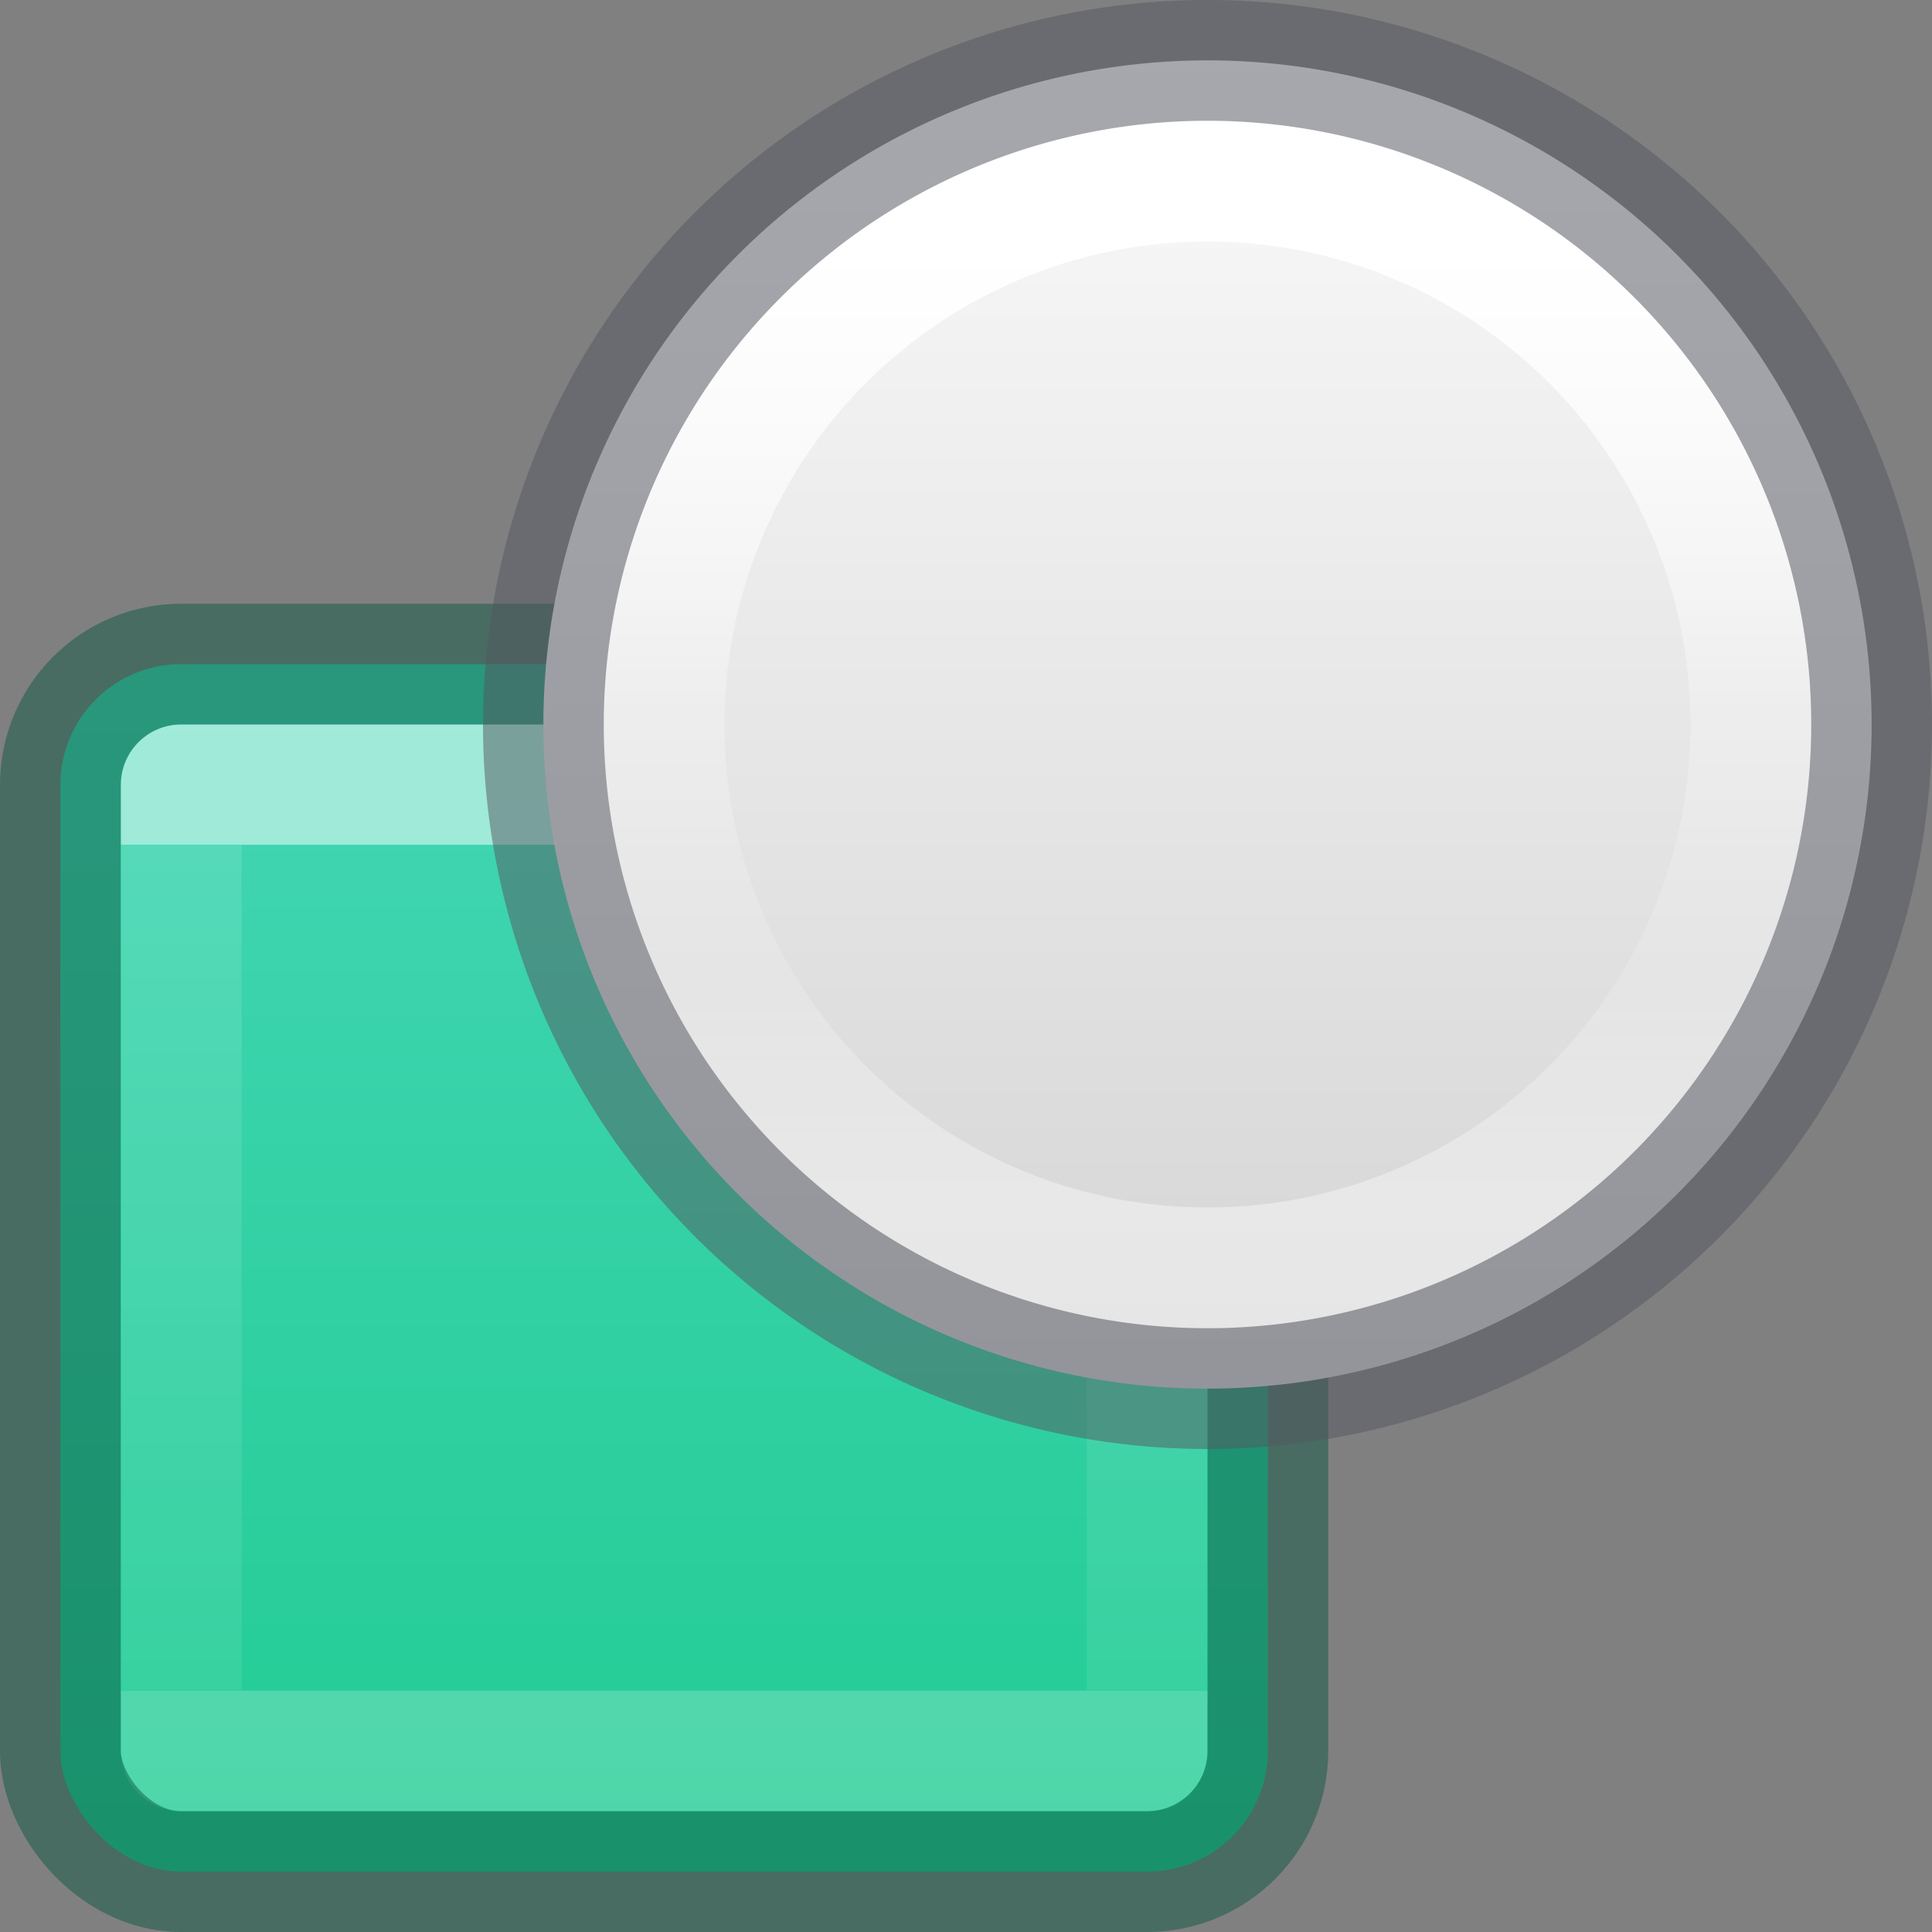 <svg height="16" width="16" xmlns="http://www.w3.org/2000/svg" xmlns:xlink="http://www.w3.org/1999/xlink"><rect width="100%" height="100%" fill="#808080" stroke="none"/><linearGradient id="a" gradientUnits="userSpaceOnUse" x1="10.51" x2="10.51" y1="2" y2="10"><stop offset="0" stop-color="#fff"/><stop offset=".498" stop-color="#fff" stop-opacity=".235"/><stop offset=".75" stop-color="#fff" stop-opacity=".157"/><stop offset="1" stop-color="#fff" stop-opacity=".392"/></linearGradient><linearGradient id="b" gradientUnits="userSpaceOnUse" x1="12.869" x2="12.869" y1=".457" y2="11.511"><stop offset="0" stop-color="#fafafa"/><stop offset="1" stop-color="#d4d4d4"/></linearGradient><linearGradient id="c" gradientUnits="userSpaceOnUse" x1="5.501" x2="5.501" y1="7" y2="14"><stop offset="0" stop-color="#fff"/><stop offset="0" stop-color="#fff" stop-opacity=".235"/><stop offset="1" stop-color="#fff" stop-opacity=".157"/><stop offset="1" stop-color="#fff" stop-opacity=".392"/></linearGradient><linearGradient id="d" gradientUnits="userSpaceOnUse" x1="6.869" x2="6.869" y1="5.582" y2="15.386"><stop offset="0" stop-color="#43d6b5"/><stop offset="1" stop-color="#22cc93"/></linearGradient><rect fill="url(#d)" height="10" rx="1" width="10" x=".5" y="5.5"/><path d="m1.501 6.499h8v8h-8z" fill="none" opacity=".5" stroke="url(#c)" stroke-linecap="round" stroke-linejoin="round"/><rect fill="none" height="10" opacity=".5" rx="1" stroke="#105845" stroke-linecap="round" stroke-linejoin="round" width="10" x=".5" y="5.5"/><path d="m15.5 6a5.5 5.5 0 1 1 -11 0 5.5 5.5 0 1 1 11 0z" fill="url(#b)"/><g fill="none" stroke-linecap="round" stroke-linejoin="round"><path d="m14.5 6a4.5 4.5 0 1 1 -9 0 4.5 4.5 0 1 1 9 0z" stroke="url(#a)"/><path d="m15.5 6a5.5 5.5 0 1 1 -11 0 5.5 5.5 0 1 1 11 0z" opacity=".5" stroke="#555761"/></g></svg>